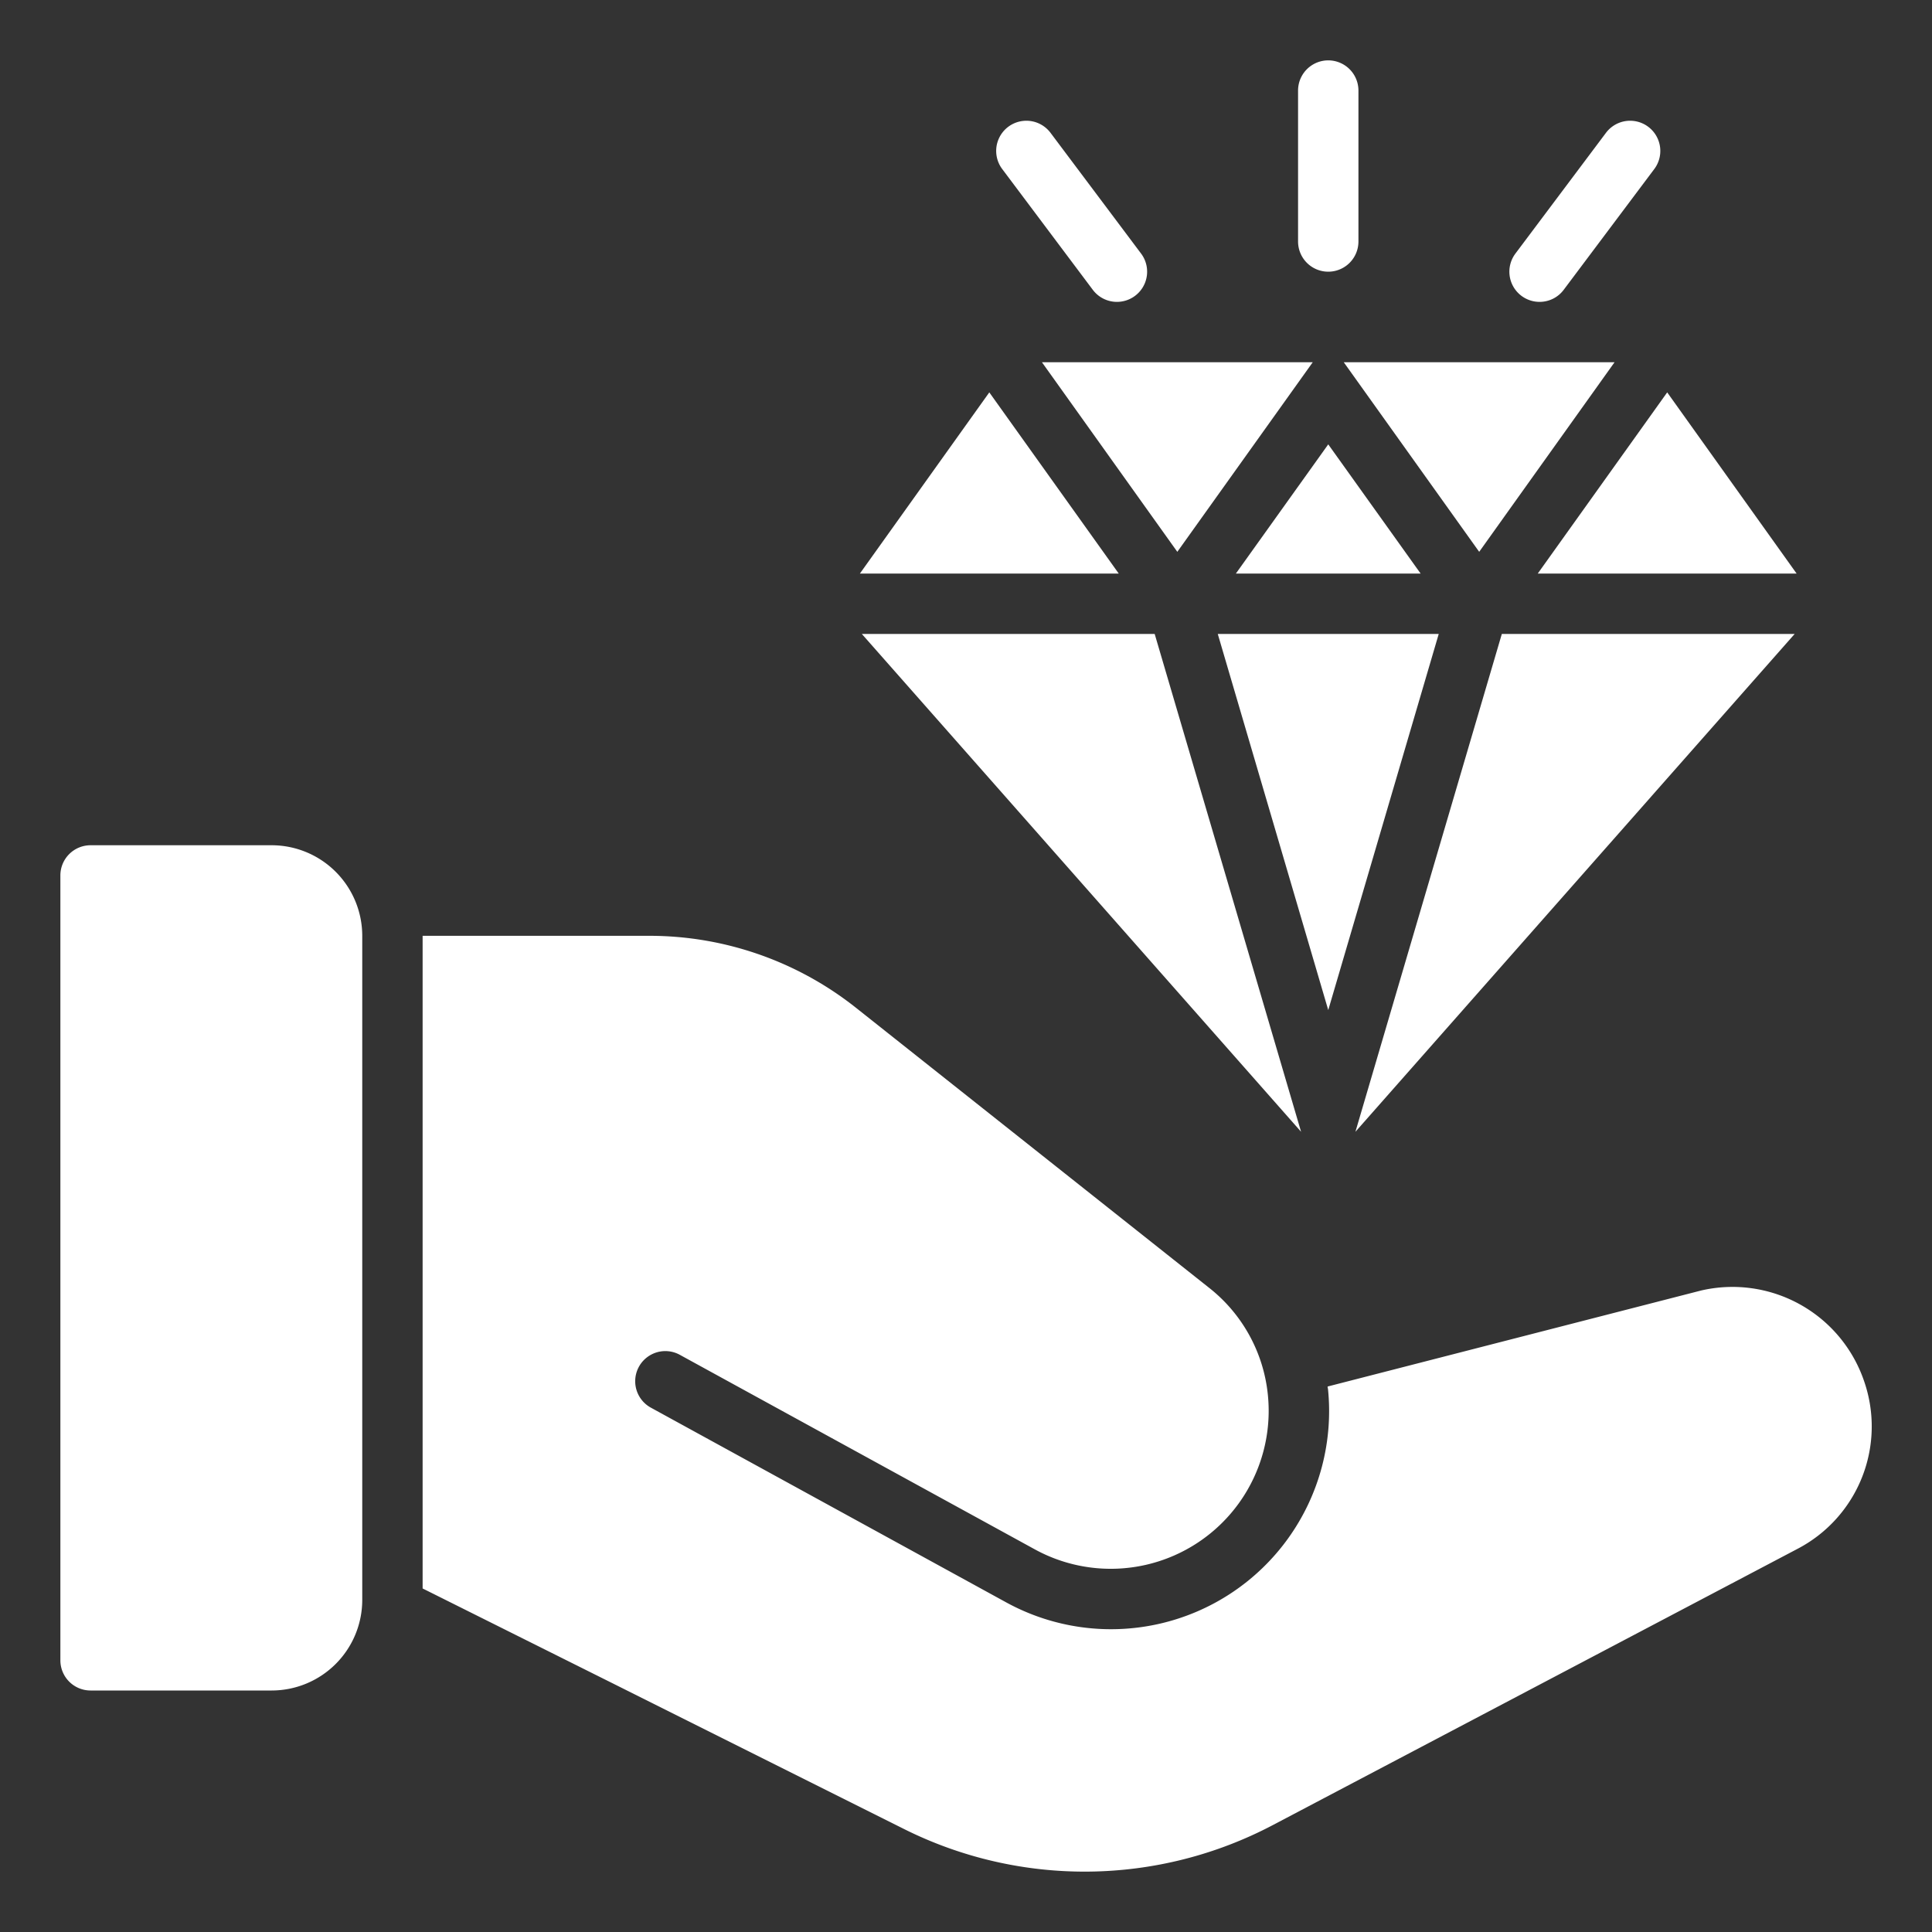 <svg xmlns="http://www.w3.org/2000/svg" version="1.1" xmlns:xlink="http://www.w3.org/1999/xlink" width="512" height="512" x="0" y="0" viewBox="0 0 64 64" style="enable-background:new 0 0 512 512" xml:space="preserve" class=""><rect x="0" y="0" width="64" height="64" fill="#333333" stroke="none"/><g><path d="M44 14.72 47.06 19h-6.12ZM53.484 12h-8.97L49 18.28Zm-5.824 9h-7.32L44 33.46Zm-14.888-8.002L28.485 19h8.575ZM59.515 19l-4.287-6.002L50.94 19Zm-9.765 2L44.9 37.492 59.451 21ZM39 18.28 43.486 12h-8.97Zm4.1 19.212L38.25 21h-9.701ZM44 9a1 1 0 0 0 1-1V3a1 1 0 0 0-2 0v5a1 1 0 0 0 1 1Zm-7.8.6a1 1 0 1 0 1.6-1.2l-3-4a1 1 0 1 0-1.6 1.2Zm14.799.4a.996.996 0 0 0 .801-.4l3-4a1 1 0 1 0-1.6-1.2l-3 4a1 1 0 0 0 .799 1.6ZM61.76 45.78a4.606 4.606 0 0 0-5.41-3.03l-12.37 3.18a.148.148 0 0 0 .01.07 7.225 7.225 0 0 1-10.66 7.08l-11.77-6.45a.998.998 0 1 1 .96-1.75l11.77 6.45A5.232 5.232 0 0 0 42 46.21a5.167 5.167 0 0 0-1.96-3.56l-11.69-9.27A11.012 11.012 0 0 0 21.52 31H14v21.62l6.25 3.12 9.68 4.84a13.38 13.38 0 0 0 12.25-.13l17.36-9.14a4.573 4.573 0 0 0 2.22-5.53ZM9 28H3a1 1 0 0 0-1 1v26a1 1 0 0 0 1 1h6a3.003 3.003 0 0 0 3-3V31a3.003 3.003 0 0 0-3-3Z" data-name="20-Diamond" fill="#ffffff" opacity="1" data-original="#000000" class=""></path></g></svg>